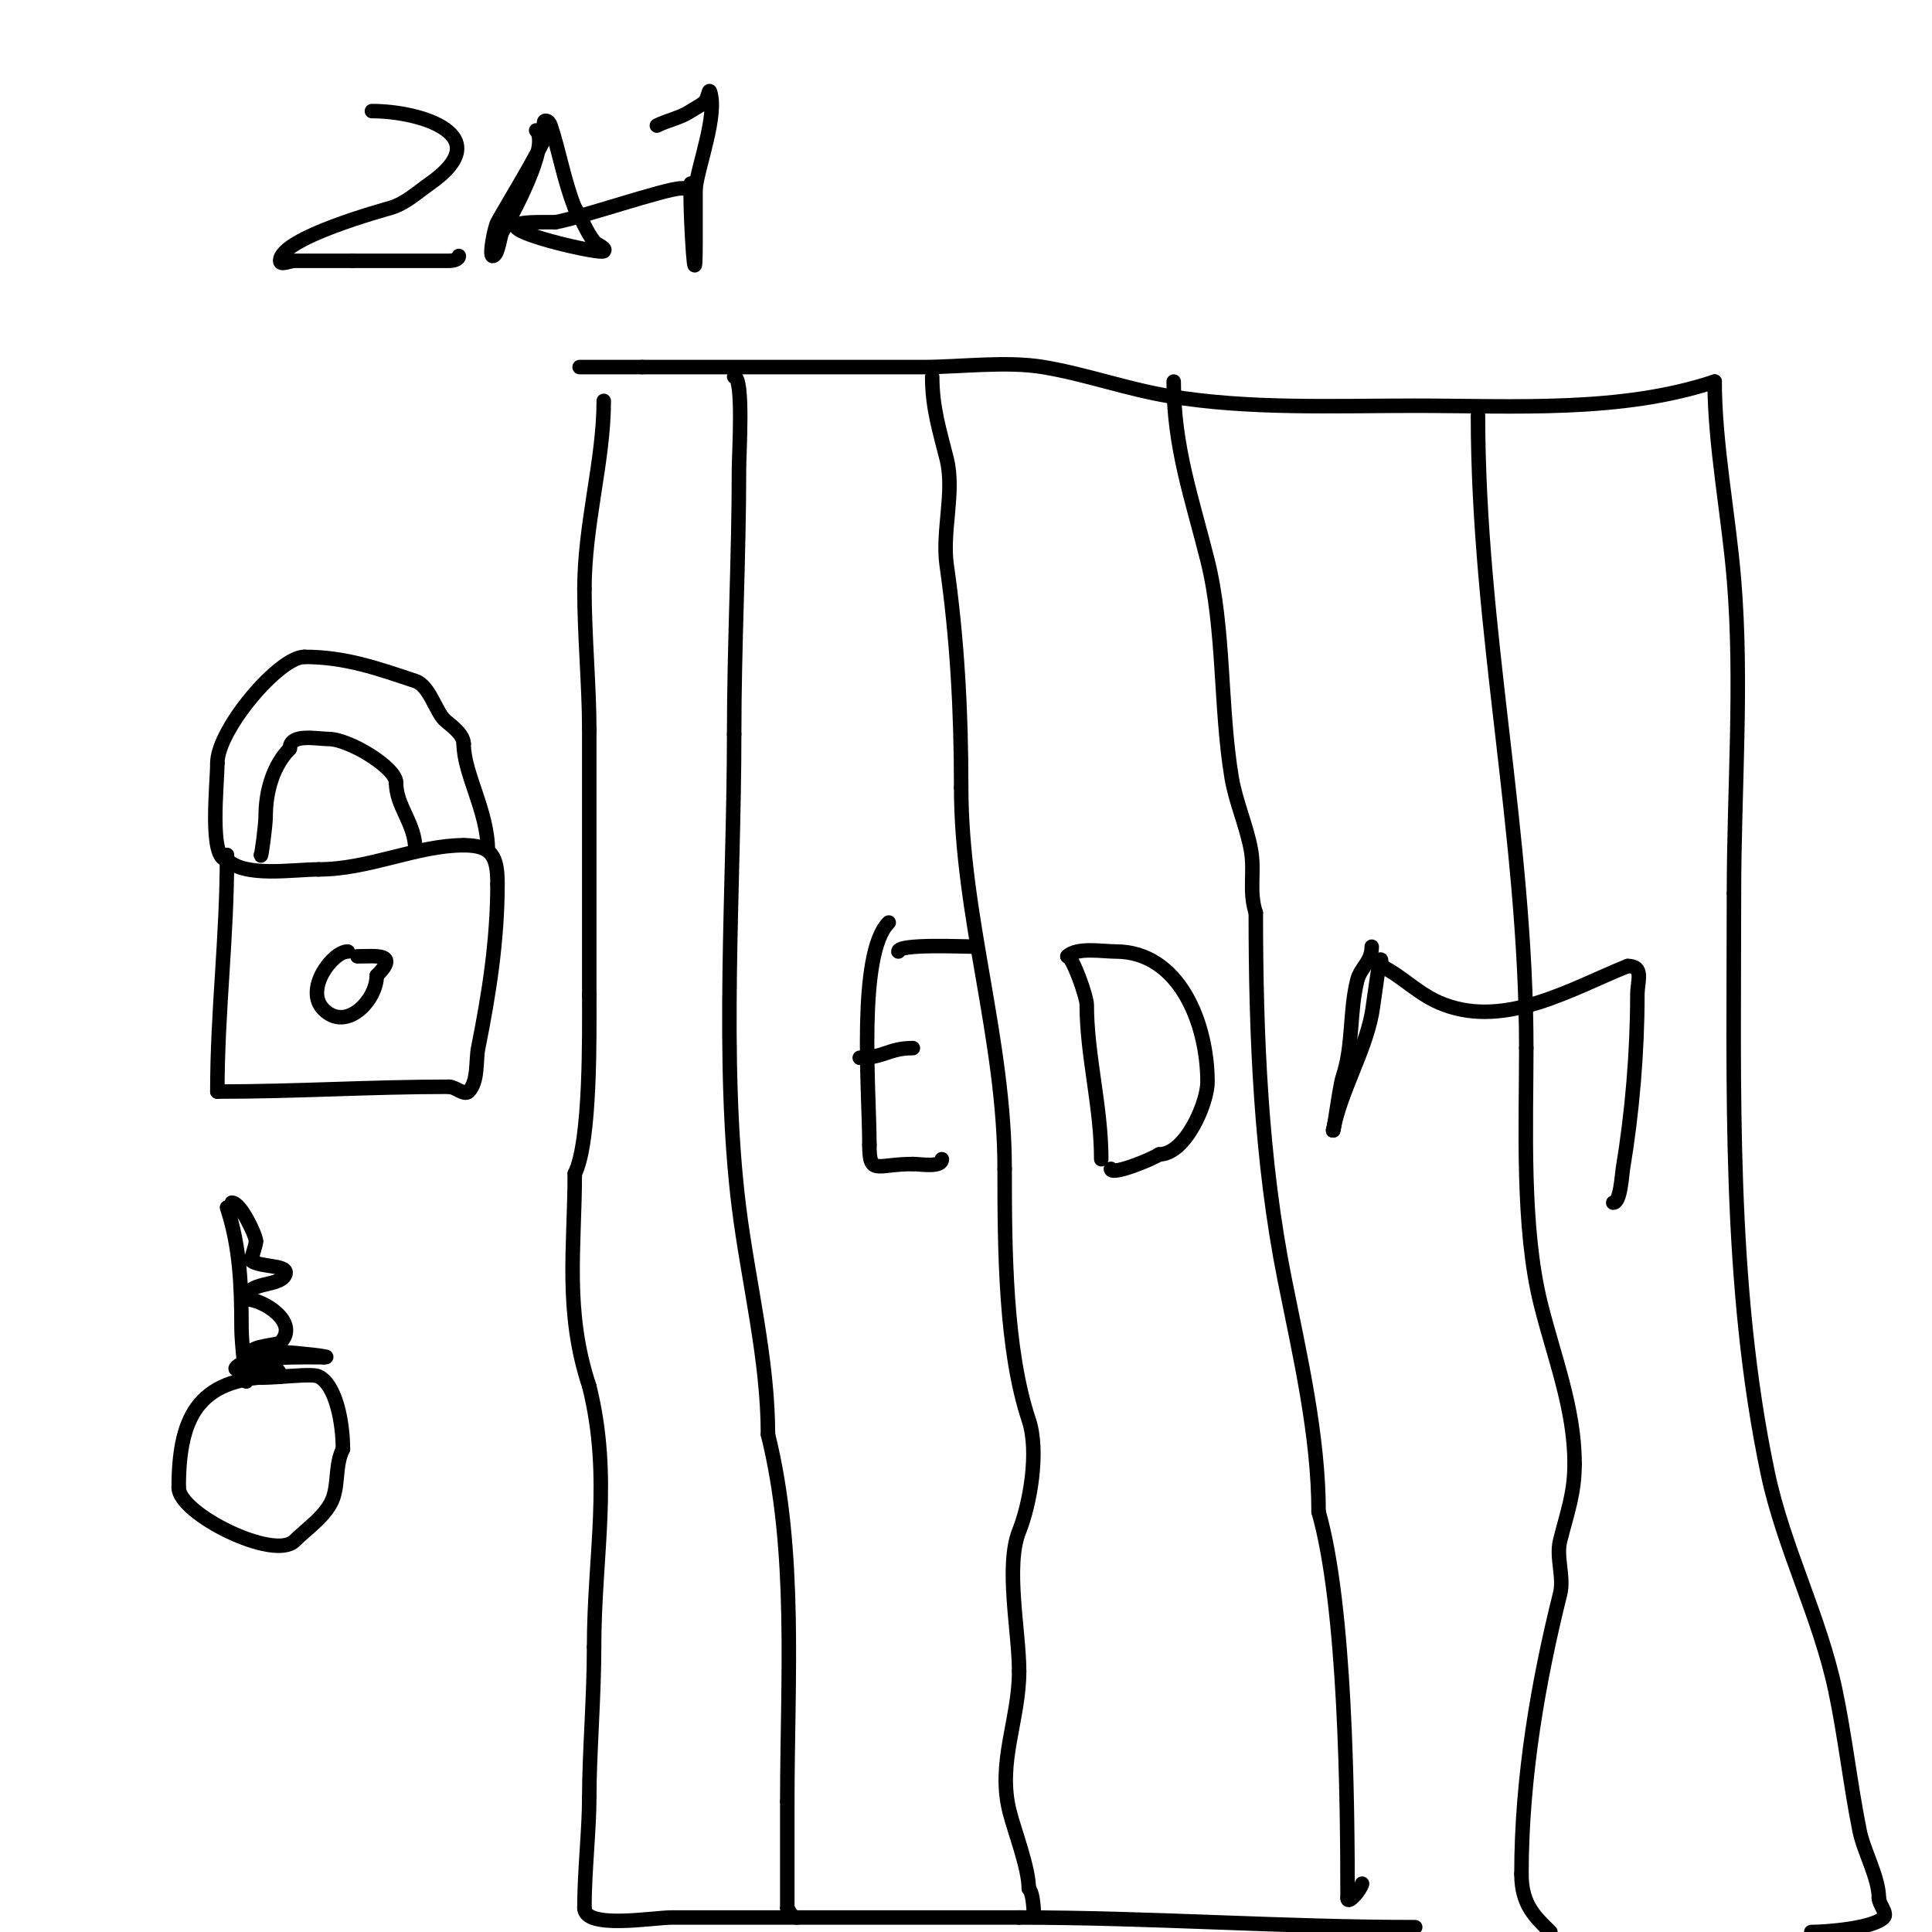 <svg viewBox='0 0 400 400' version='1.1' xmlns='http://www.w3.org/2000/svg' xmlns:xlink='http://www.w3.org/1999/xlink'><g fill='none' stroke='#000000' stroke-width='3' stroke-linecap='round' stroke-linejoin='round'><path d='M125,83c0,12.449 -4,25.436 -4,39'/><path d='M121,122c0,9.598 1,20.074 1,29'/><path d='M122,151c0,18.333 0,36.667 0,55'/><path d='M122,206c0,7.886 0.332,30.336 -3,37'/><path d='M119,243c0,15.068 -2.169,28.492 3,44'/><path d='M122,287c4.728,18.911 1,34.937 1,54'/><path d='M123,341c0,10.3 -1,22.254 -1,31'/><path d='M122,372c0,7.02 -1,15.333 -1,23'/><path d='M121,395c0,4.513 14.171,2 18,2c24,0 48,0 72,0'/><path d='M211,397c27.227,0 54.707,2 82,2'/><path d='M375,400c2.962,0 12.715,-0.715 15,-3c0.864,-0.864 -1,-2.751 -1,-4'/><path d='M389,393c0,-4.274 -3.134,-9.671 -4,-14c-1.916,-9.578 -2.997,-19.485 -5,-29c-3.218,-15.287 -10.769,-29.652 -14,-45c-8.241,-39.146 -7,-79.864 -7,-120'/><path d='M359,185c0,-21.4 1.776,-43.684 0,-65c-1.13,-13.561 -4,-27.993 -4,-41'/><path d='M355,79c-19.405,6.468 -41.573,5 -62,5c-16.805,0 -34.409,0.765 -51,-2c-8.78,-1.463 -17.22,-4.537 -26,-6c-7.708,-1.285 -17.214,0 -25,0c-19.333,0 -38.667,0 -58,0'/><path d='M133,76c-4.333,0 -8.667,0 -13,0'/><path d='M120,76'/><path d='M152,78c2.012,0 1,15.92 1,19c0,18.503 -1,36.493 -1,55'/><path d='M152,152c0,31.288 -2.788,67.696 1,98c1.933,15.464 6,31.329 6,47'/><path d='M159,297c6.011,24.046 4,51.019 4,76'/><path d='M163,373c0,7.333 0,14.667 0,22'/><path d='M163,395c0.422,0.843 1.057,2 2,2'/><path d='M184,191c-6.506,6.506 -4,34.899 -4,46'/><path d='M180,237c0,6.477 1.417,4 9,4'/><path d='M189,241c1.576,0 6,0.811 6,-1'/><path d='M178,219c5.079,0 5.99,-2 11,-2'/><path d='M186,197c0,-1.657 13.454,-1 16,-1'/><path d='M221,198c1.036,0 4,8.361 4,10c0,10.558 3,21.061 3,32'/><path d='M221,198c1.954,-1.954 7.292,-1 10,-1c13.193,0 19,14.948 19,27c0,4.318 -4.511,15 -10,15'/><path d='M240,239c-1.636,1.091 -10,4.475 -10,3'/><path d='M284,196c0,3.191 -2.315,4.261 -3,7c-1.649,6.597 -0.795,13.385 -3,20c-0.695,2.086 -2,12.478 -2,11'/><path d='M276,234c1.651,-8.254 6.366,-15.831 8,-24c0.394,-1.969 2,-15.631 2,-10'/><path d='M286,200c4.701,2.351 7.731,6.024 13,8c12.96,4.86 26.579,-3.431 38,-8'/><path d='M337,200c3.459,0 2,3.08 2,6c0,11.744 -1.061,24.368 -3,36c-0.212,1.272 -0.493,7 -2,7'/><path d='M193,78c0,6.433 1.573,11.294 3,17c1.711,6.843 -1.001,14.992 0,22c2.187,15.311 3,30.304 3,46'/><path d='M199,163c0,26.492 9,52.107 9,79'/><path d='M208,242c0,16.769 0.142,37.426 5,52c2.18,6.539 0.253,17.366 -2,23c-2.906,7.264 0,20.794 0,29'/><path d='M211,346c0,10.116 -4.536,18.857 -2,29c1.043,4.174 4,11.726 4,16'/><path d='M213,391c1.355,1.355 1,8.772 1,4'/><path d='M243,79c0,13.63 3.776,24.105 7,37c3.549,14.197 2.59,30.538 5,45c0.836,5.018 3.081,9.947 4,15c0.819,4.504 -0.481,8.557 1,13'/><path d='M260,189c0,25.326 1.049,51.245 6,76c3.102,15.511 7,32.155 7,48'/><path d='M273,313c5.612,19.643 6,59.556 6,80'/><path d='M279,393c0,1.414 2.657,-1.628 3,-3'/><path d='M306,86c0,44.3 10,86.928 10,131'/><path d='M316,217c0,15.945 -0.966,37.136 3,53c2.769,11.078 7,21.637 7,33'/><path d='M326,303c0,6.23 -1.496,9.984 -3,16c-0.863,3.451 0.863,7.549 0,11c-4.468,17.871 -8,37.916 -8,58'/><path d='M315,388c0,6.461 2.939,8.939 6,12'/><path d='M47,177c0,17.353 -2,32.189 -2,49'/><path d='M45,226c16.608,0 31.656,-1 48,-1'/><path d='M93,225c1.249,0 3.136,1.864 4,1c2.048,-2.048 1.487,-6.433 2,-9c2.258,-11.288 4,-22.317 4,-34'/><path d='M103,183c0,-5.613 -1.094,-8 -7,-8'/><path d='M96,175c-9.628,0 -19.616,5 -30,5'/><path d='M66,180c-5.411,0 -15.28,1.72 -19,-2'/><path d='M47,178c-3.805,0 -2,-15.704 -2,-20'/><path d='M45,158c0,-6.921 12.774,-22 18,-22'/><path d='M63,136c8.511,0 15.17,2.39 23,5c2.901,0.967 4.193,6.193 6,8c0.851,0.851 4,2.846 4,5'/><path d='M96,154c0,6.148 5,13.982 5,22'/><path d='M72,197c-3.154,0 -9.083,7.917 -5,12c4.701,4.701 11,-1.911 11,-7'/><path d='M78,202c4.731,-4.731 -0.16,-4 -4,-4'/><path d='M54,177c0,1.15 1,-6.002 1,-8c0,-5.299 1.651,-10.651 5,-14'/><path d='M60,155c0,-3.257 5.662,-2 8,-2c4.317,0 14,5.972 14,9'/><path d='M82,162c0,5.047 4,8.39 4,14'/><path d='M47,250c2.688,8.065 3,16.289 3,25c0,3.1 1,11.604 1,11'/><path d='M51,286'/><path d='M48,249c1.852,0 5,6.808 5,8'/><path d='M53,257c0,0.801 -1.143,3.893 -1,4c2.031,1.523 8.135,0.729 7,3c-1.253,2.505 -8,1.22 -8,5'/><path d='M51,269c3.449,0 11.178,4.822 7,9c-0.416,0.416 -6,0.729 -6,2c0,2.333 4.667,0 7,0c1.893,0 10.836,1 8,1'/><path d='M67,281c-3.368,0 -15.684,-0.316 -18,2c-1.911,1.911 9,-2.441 9,2'/><path d='M58,285c-16.338,0 -21,7.395 -21,23'/><path d='M37,308c0,5.388 19.758,15.242 24,11c2.529,-2.529 6.774,-5.323 8,-9c1.059,-3.177 0.422,-6.844 2,-10'/><path d='M71,300c0,-5.332 -1.412,-13.206 -5,-15c-2.23,-1.115 -16,1.722 -16,-1'/><path d='M77,23c10.249,0 26.225,5.043 12,15c-2.576,1.803 -4.994,4.075 -8,5c-1.345,0.414 -23,6.263 -23,11c0,1 2,0 3,0c4,0 8,0 12,0'/><path d='M73,54c6.667,0 13.333,0 20,0c0.745,0 2,-0.255 2,-1'/><path d='M111,27c3.005,3.005 -5.192,17.987 -7,21c-0.494,0.823 -0.869,5 -2,5c-0.774,0 0.366,-5.859 1,-7c2.291,-4.124 8.406,-14.016 10,-18c0.371,-0.928 -1,-3 0,-3c0.471,0 0.851,0.553 1,1c1.8,5.399 2.786,11.464 5,17'/><path d='M119,43c1.491,2.236 2.321,4.901 4,7c0.589,0.736 2.667,1.333 2,2c-0.853,0.853 -29.637,-6 -13,-6c1,0 2,0 3,0'/><path d='M115,46c4.88,-0.813 22.893,-7 26,-7c2.333,0 2,-1 2,-1c0,0 0,2 0,3c0,4.582 1,22.445 1,9c0,-2 0,-4 0,-6c0,-1.667 0,-3.333 0,-5'/><path d='M144,39c0.518,-4.661 4.596,-15.21 3,-20c-0.236,-0.707 -0.473,1.473 -1,2c-0.85,0.85 -2,1.333 -3,2c-2.111,1.408 -4.734,1.867 -7,3'/></g>
</svg>